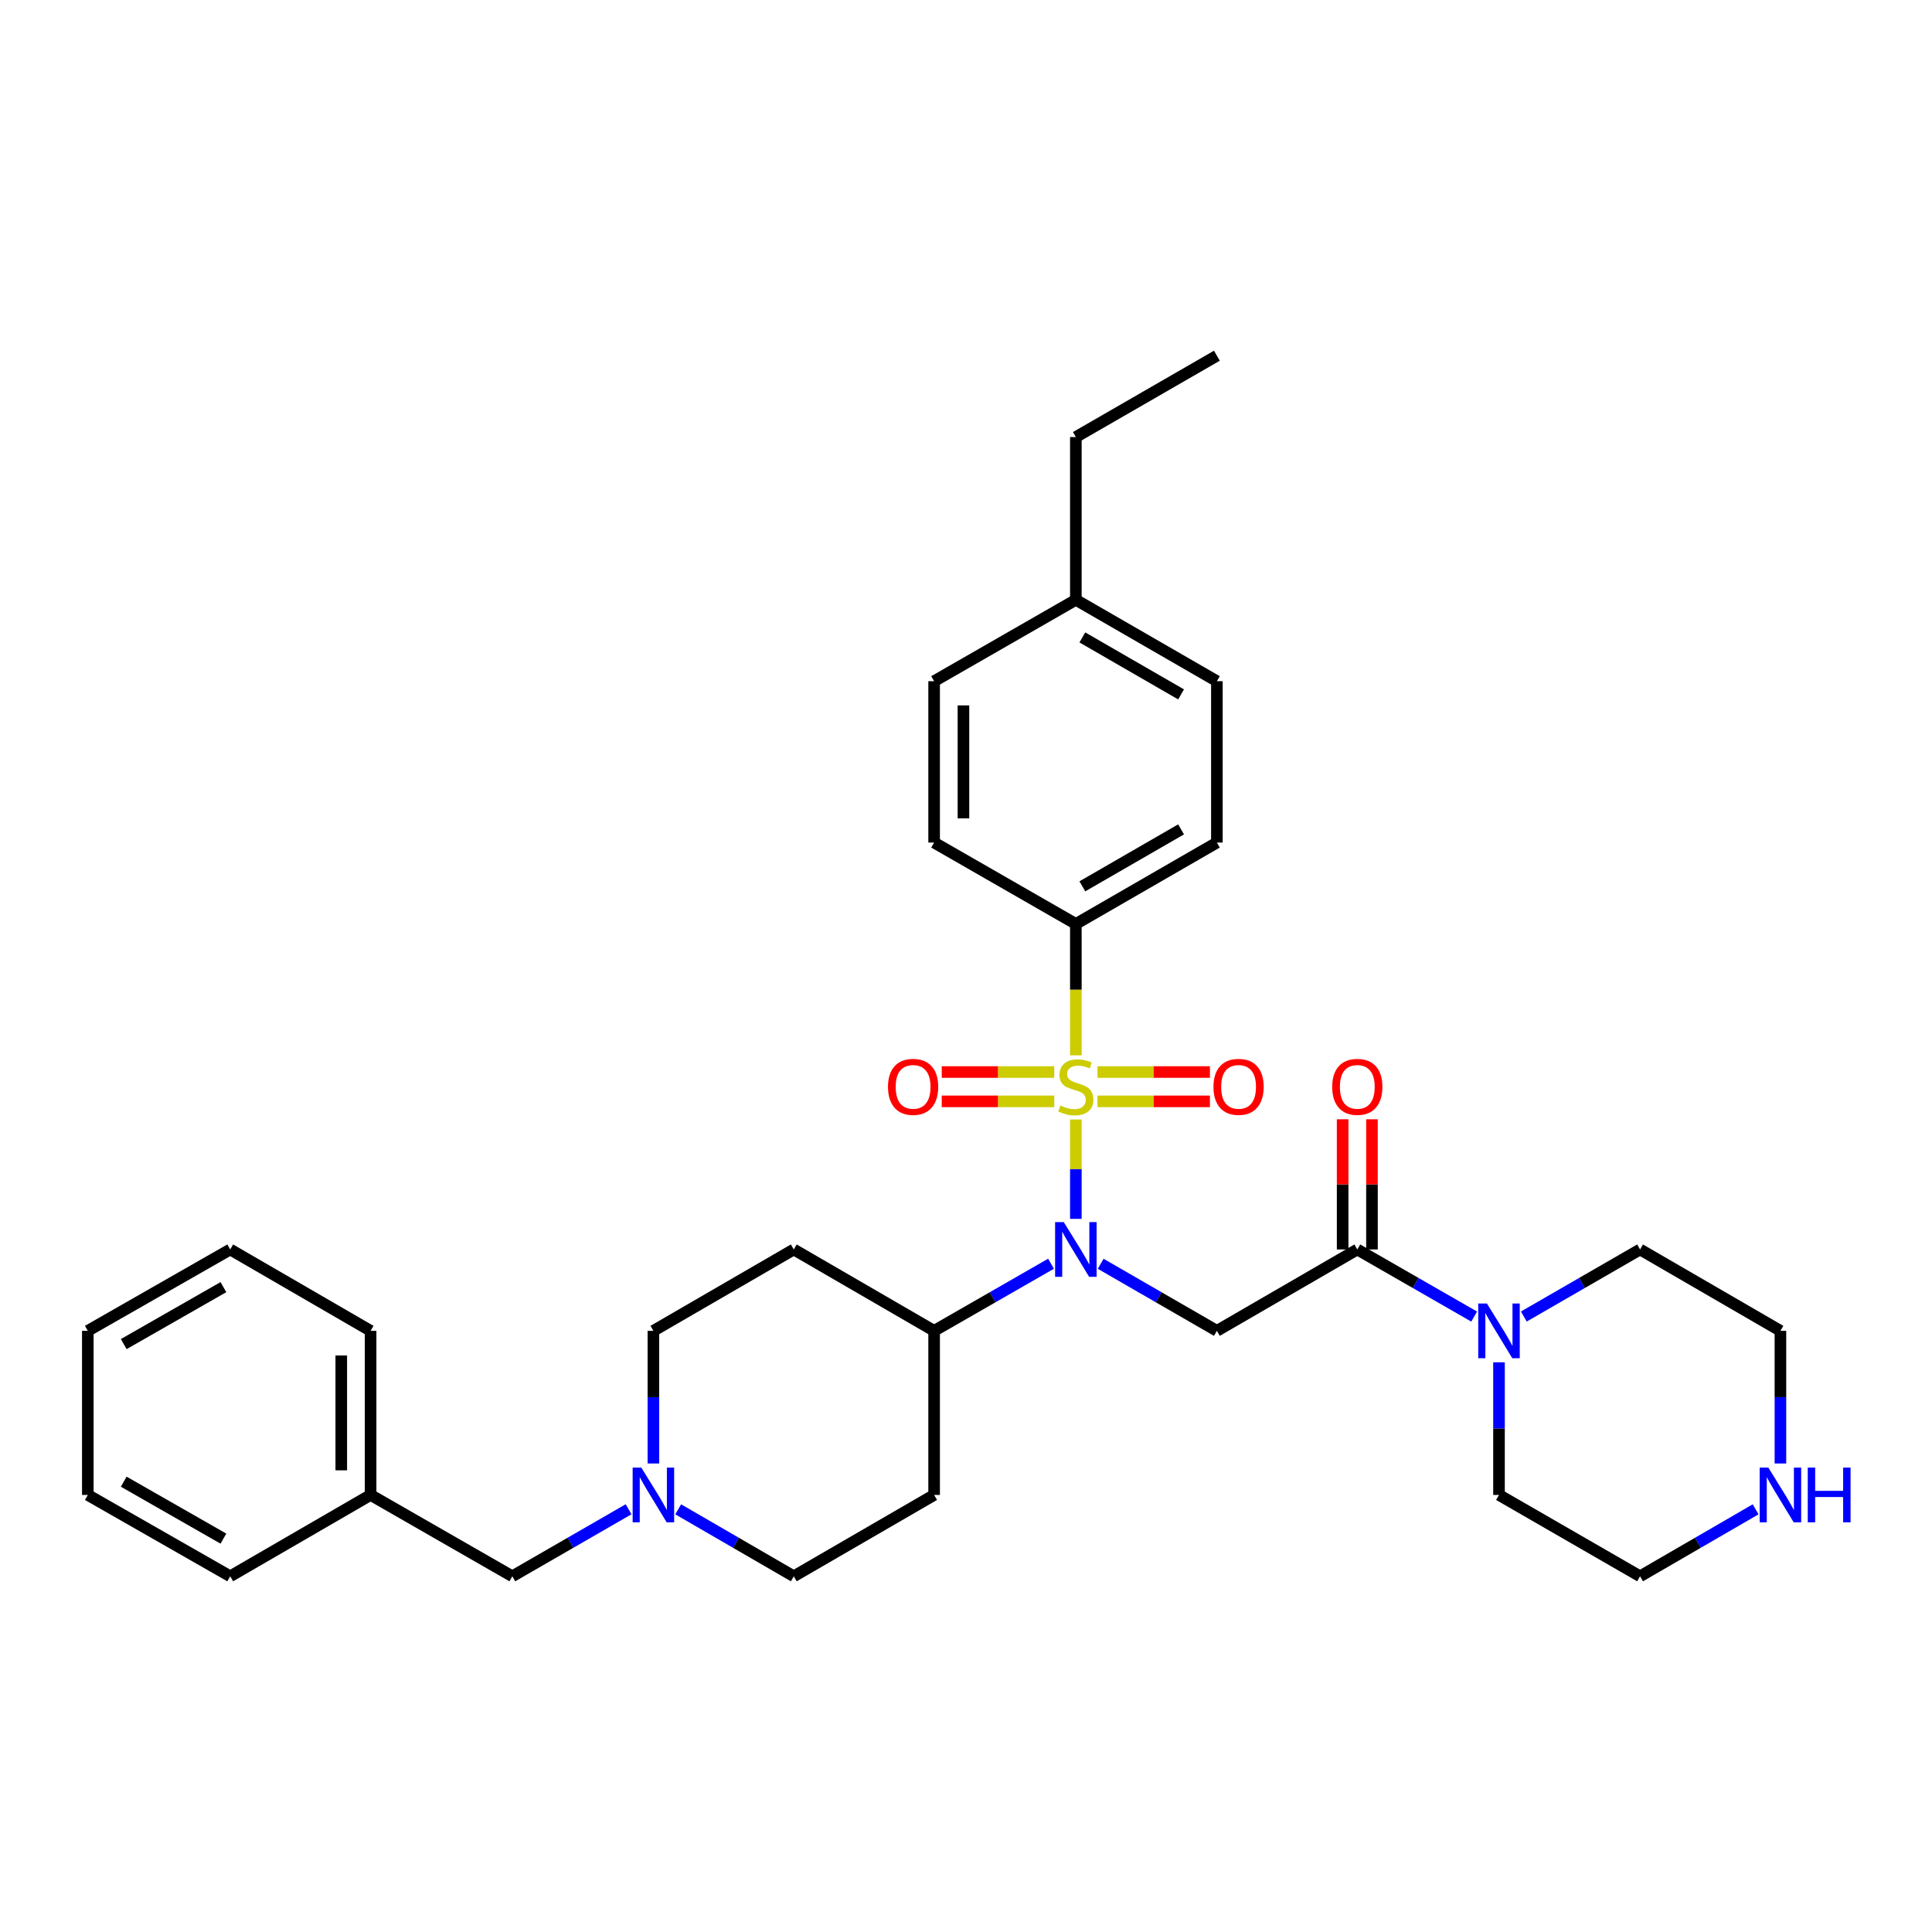 <?xml version='1.0' encoding='iso-8859-1'?>
<svg version='1.1' baseProfile='full'
              xmlns='http://www.w3.org/2000/svg'
                      xmlns:rdkit='http://www.rdkit.org/xml'
                      xmlns:xlink='http://www.w3.org/1999/xlink'
                  xml:space='preserve'
width='1000px' height='1000px' viewBox='0 0 1000 1000'>
<!-- END OF HEADER -->
<rect style='opacity:1.0;fill:#FFFFFF;stroke:none' width='1000' height='1000' x='0' y='0'> </rect>
<path class='bond-0' d='M 556.861,579.458 L 556.861,605.169' style='fill:none;fill-rule:evenodd;stroke:#CCCC00;stroke-width:6px;stroke-linecap:butt;stroke-linejoin:miter;stroke-opacity:1' />
<path class='bond-0' d='M 556.861,605.169 L 556.861,630.879' style='fill:none;fill-rule:evenodd;stroke:#0000FF;stroke-width:6px;stroke-linecap:butt;stroke-linejoin:miter;stroke-opacity:1' />
<path class='bond-4' d='M 556.861,546.246 L 556.861,512.239' style='fill:none;fill-rule:evenodd;stroke:#CCCC00;stroke-width:6px;stroke-linecap:butt;stroke-linejoin:miter;stroke-opacity:1' />
<path class='bond-4' d='M 556.861,512.239 L 556.861,478.231' style='fill:none;fill-rule:evenodd;stroke:#000000;stroke-width:6px;stroke-linecap:butt;stroke-linejoin:miter;stroke-opacity:1' />
<path class='bond-5' d='M 568.047,570.063 L 597.153,570.063' style='fill:none;fill-rule:evenodd;stroke:#CCCC00;stroke-width:6px;stroke-linecap:butt;stroke-linejoin:miter;stroke-opacity:1' />
<path class='bond-5' d='M 597.153,570.063 L 626.259,570.063' style='fill:none;fill-rule:evenodd;stroke:#FF0000;stroke-width:6px;stroke-linecap:butt;stroke-linejoin:miter;stroke-opacity:1' />
<path class='bond-5' d='M 568.047,554.881 L 597.153,554.881' style='fill:none;fill-rule:evenodd;stroke:#CCCC00;stroke-width:6px;stroke-linecap:butt;stroke-linejoin:miter;stroke-opacity:1' />
<path class='bond-5' d='M 597.153,554.881 L 626.259,554.881' style='fill:none;fill-rule:evenodd;stroke:#FF0000;stroke-width:6px;stroke-linecap:butt;stroke-linejoin:miter;stroke-opacity:1' />
<path class='bond-6' d='M 545.675,554.881 L 516.561,554.881' style='fill:none;fill-rule:evenodd;stroke:#CCCC00;stroke-width:6px;stroke-linecap:butt;stroke-linejoin:miter;stroke-opacity:1' />
<path class='bond-6' d='M 516.561,554.881 L 487.447,554.881' style='fill:none;fill-rule:evenodd;stroke:#FF0000;stroke-width:6px;stroke-linecap:butt;stroke-linejoin:miter;stroke-opacity:1' />
<path class='bond-6' d='M 545.675,570.063 L 516.561,570.063' style='fill:none;fill-rule:evenodd;stroke:#CCCC00;stroke-width:6px;stroke-linecap:butt;stroke-linejoin:miter;stroke-opacity:1' />
<path class='bond-6' d='M 516.561,570.063 L 487.447,570.063' style='fill:none;fill-rule:evenodd;stroke:#FF0000;stroke-width:6px;stroke-linecap:butt;stroke-linejoin:miter;stroke-opacity:1' />
<path class='bond-1' d='M 569.708,654.134 L 599.784,671.488' style='fill:none;fill-rule:evenodd;stroke:#0000FF;stroke-width:6px;stroke-linecap:butt;stroke-linejoin:miter;stroke-opacity:1' />
<path class='bond-1' d='M 599.784,671.488 L 629.859,688.841' style='fill:none;fill-rule:evenodd;stroke:#000000;stroke-width:6px;stroke-linecap:butt;stroke-linejoin:miter;stroke-opacity:1' />
<path class='bond-8' d='M 544.006,654.102 L 513.754,671.472' style='fill:none;fill-rule:evenodd;stroke:#0000FF;stroke-width:6px;stroke-linecap:butt;stroke-linejoin:miter;stroke-opacity:1' />
<path class='bond-8' d='M 513.754,671.472 L 483.501,688.841' style='fill:none;fill-rule:evenodd;stroke:#000000;stroke-width:6px;stroke-linecap:butt;stroke-linejoin:miter;stroke-opacity:1' />
<path class='bond-2' d='M 629.859,688.841 L 702.537,646.721' style='fill:none;fill-rule:evenodd;stroke:#000000;stroke-width:6px;stroke-linecap:butt;stroke-linejoin:miter;stroke-opacity:1' />
<path class='bond-3' d='M 702.537,646.721 L 732.781,664.09' style='fill:none;fill-rule:evenodd;stroke:#000000;stroke-width:6px;stroke-linecap:butt;stroke-linejoin:miter;stroke-opacity:1' />
<path class='bond-3' d='M 732.781,664.09 L 763.026,681.459' style='fill:none;fill-rule:evenodd;stroke:#0000FF;stroke-width:6px;stroke-linecap:butt;stroke-linejoin:miter;stroke-opacity:1' />
<path class='bond-11' d='M 710.127,646.721 L 710.127,613.03' style='fill:none;fill-rule:evenodd;stroke:#000000;stroke-width:6px;stroke-linecap:butt;stroke-linejoin:miter;stroke-opacity:1' />
<path class='bond-11' d='M 710.127,613.03 L 710.127,579.338' style='fill:none;fill-rule:evenodd;stroke:#FF0000;stroke-width:6px;stroke-linecap:butt;stroke-linejoin:miter;stroke-opacity:1' />
<path class='bond-11' d='M 694.946,646.721 L 694.946,613.03' style='fill:none;fill-rule:evenodd;stroke:#000000;stroke-width:6px;stroke-linecap:butt;stroke-linejoin:miter;stroke-opacity:1' />
<path class='bond-11' d='M 694.946,613.03 L 694.946,579.338' style='fill:none;fill-rule:evenodd;stroke:#FF0000;stroke-width:6px;stroke-linecap:butt;stroke-linejoin:miter;stroke-opacity:1' />
<path class='bond-22' d='M 788.728,681.43 L 818.811,664.076' style='fill:none;fill-rule:evenodd;stroke:#0000FF;stroke-width:6px;stroke-linecap:butt;stroke-linejoin:miter;stroke-opacity:1' />
<path class='bond-22' d='M 818.811,664.076 L 848.895,646.721' style='fill:none;fill-rule:evenodd;stroke:#000000;stroke-width:6px;stroke-linecap:butt;stroke-linejoin:miter;stroke-opacity:1' />
<path class='bond-23' d='M 775.88,705.125 L 775.88,739.453' style='fill:none;fill-rule:evenodd;stroke:#0000FF;stroke-width:6px;stroke-linecap:butt;stroke-linejoin:miter;stroke-opacity:1' />
<path class='bond-23' d='M 775.88,739.453 L 775.88,773.782' style='fill:none;fill-rule:evenodd;stroke:#000000;stroke-width:6px;stroke-linecap:butt;stroke-linejoin:miter;stroke-opacity:1' />
<path class='bond-15' d='M 556.861,478.231 L 629.859,436.111' style='fill:none;fill-rule:evenodd;stroke:#000000;stroke-width:6px;stroke-linecap:butt;stroke-linejoin:miter;stroke-opacity:1' />
<path class='bond-15' d='M 560.224,458.764 L 611.322,429.28' style='fill:none;fill-rule:evenodd;stroke:#000000;stroke-width:6px;stroke-linecap:butt;stroke-linejoin:miter;stroke-opacity:1' />
<path class='bond-16' d='M 556.861,478.231 L 483.501,436.111' style='fill:none;fill-rule:evenodd;stroke:#000000;stroke-width:6px;stroke-linecap:butt;stroke-linejoin:miter;stroke-opacity:1' />
<path class='bond-7' d='M 351.036,781.222 L 380.947,798.554' style='fill:none;fill-rule:evenodd;stroke:#0000FF;stroke-width:6px;stroke-linecap:butt;stroke-linejoin:miter;stroke-opacity:1' />
<path class='bond-7' d='M 380.947,798.554 L 410.857,815.885' style='fill:none;fill-rule:evenodd;stroke:#000000;stroke-width:6px;stroke-linecap:butt;stroke-linejoin:miter;stroke-opacity:1' />
<path class='bond-17' d='M 325.349,781.189 L 295.261,798.537' style='fill:none;fill-rule:evenodd;stroke:#0000FF;stroke-width:6px;stroke-linecap:butt;stroke-linejoin:miter;stroke-opacity:1' />
<path class='bond-17' d='M 295.261,798.537 L 265.173,815.885' style='fill:none;fill-rule:evenodd;stroke:#000000;stroke-width:6px;stroke-linecap:butt;stroke-linejoin:miter;stroke-opacity:1' />
<path class='bond-34' d='M 338.197,757.499 L 338.197,723.17' style='fill:none;fill-rule:evenodd;stroke:#0000FF;stroke-width:6px;stroke-linecap:butt;stroke-linejoin:miter;stroke-opacity:1' />
<path class='bond-34' d='M 338.197,723.17 L 338.197,688.841' style='fill:none;fill-rule:evenodd;stroke:#000000;stroke-width:6px;stroke-linecap:butt;stroke-linejoin:miter;stroke-opacity:1' />
<path class='bond-9' d='M 483.501,688.841 L 410.857,646.721' style='fill:none;fill-rule:evenodd;stroke:#000000;stroke-width:6px;stroke-linecap:butt;stroke-linejoin:miter;stroke-opacity:1' />
<path class='bond-10' d='M 483.501,688.841 L 483.501,773.782' style='fill:none;fill-rule:evenodd;stroke:#000000;stroke-width:6px;stroke-linecap:butt;stroke-linejoin:miter;stroke-opacity:1' />
<path class='bond-14' d='M 410.857,646.721 L 338.197,688.841' style='fill:none;fill-rule:evenodd;stroke:#000000;stroke-width:6px;stroke-linecap:butt;stroke-linejoin:miter;stroke-opacity:1' />
<path class='bond-13' d='M 483.501,773.782 L 410.857,815.885' style='fill:none;fill-rule:evenodd;stroke:#000000;stroke-width:6px;stroke-linecap:butt;stroke-linejoin:miter;stroke-opacity:1' />
<path class='bond-12' d='M 908.708,781.223 L 878.801,798.554' style='fill:none;fill-rule:evenodd;stroke:#0000FF;stroke-width:6px;stroke-linecap:butt;stroke-linejoin:miter;stroke-opacity:1' />
<path class='bond-12' d='M 878.801,798.554 L 848.895,815.885' style='fill:none;fill-rule:evenodd;stroke:#000000;stroke-width:6px;stroke-linecap:butt;stroke-linejoin:miter;stroke-opacity:1' />
<path class='bond-35' d='M 921.547,757.499 L 921.547,723.17' style='fill:none;fill-rule:evenodd;stroke:#0000FF;stroke-width:6px;stroke-linecap:butt;stroke-linejoin:miter;stroke-opacity:1' />
<path class='bond-35' d='M 921.547,723.17 L 921.547,688.841' style='fill:none;fill-rule:evenodd;stroke:#000000;stroke-width:6px;stroke-linecap:butt;stroke-linejoin:miter;stroke-opacity:1' />
<path class='bond-18' d='M 629.859,436.111 L 629.859,352.587' style='fill:none;fill-rule:evenodd;stroke:#000000;stroke-width:6px;stroke-linecap:butt;stroke-linejoin:miter;stroke-opacity:1' />
<path class='bond-19' d='M 483.501,436.111 L 483.501,352.587' style='fill:none;fill-rule:evenodd;stroke:#000000;stroke-width:6px;stroke-linecap:butt;stroke-linejoin:miter;stroke-opacity:1' />
<path class='bond-19' d='M 498.682,423.582 L 498.682,365.116' style='fill:none;fill-rule:evenodd;stroke:#000000;stroke-width:6px;stroke-linecap:butt;stroke-linejoin:miter;stroke-opacity:1' />
<path class='bond-21' d='M 265.173,815.885 L 191.821,773.782' style='fill:none;fill-rule:evenodd;stroke:#000000;stroke-width:6px;stroke-linecap:butt;stroke-linejoin:miter;stroke-opacity:1' />
<path class='bond-33' d='M 629.859,352.587 L 556.861,310.467' style='fill:none;fill-rule:evenodd;stroke:#000000;stroke-width:6px;stroke-linecap:butt;stroke-linejoin:miter;stroke-opacity:1' />
<path class='bond-33' d='M 611.322,359.419 L 560.224,329.935' style='fill:none;fill-rule:evenodd;stroke:#000000;stroke-width:6px;stroke-linecap:butt;stroke-linejoin:miter;stroke-opacity:1' />
<path class='bond-20' d='M 483.501,352.587 L 556.861,310.467' style='fill:none;fill-rule:evenodd;stroke:#000000;stroke-width:6px;stroke-linecap:butt;stroke-linejoin:miter;stroke-opacity:1' />
<path class='bond-26' d='M 556.861,310.467 L 556.861,226.218' style='fill:none;fill-rule:evenodd;stroke:#000000;stroke-width:6px;stroke-linecap:butt;stroke-linejoin:miter;stroke-opacity:1' />
<path class='bond-27' d='M 191.821,773.782 L 191.821,688.841' style='fill:none;fill-rule:evenodd;stroke:#000000;stroke-width:6px;stroke-linecap:butt;stroke-linejoin:miter;stroke-opacity:1' />
<path class='bond-27' d='M 176.64,761.041 L 176.64,701.582' style='fill:none;fill-rule:evenodd;stroke:#000000;stroke-width:6px;stroke-linecap:butt;stroke-linejoin:miter;stroke-opacity:1' />
<path class='bond-28' d='M 191.821,773.782 L 119.161,815.885' style='fill:none;fill-rule:evenodd;stroke:#000000;stroke-width:6px;stroke-linecap:butt;stroke-linejoin:miter;stroke-opacity:1' />
<path class='bond-25' d='M 848.895,646.721 L 921.547,688.841' style='fill:none;fill-rule:evenodd;stroke:#000000;stroke-width:6px;stroke-linecap:butt;stroke-linejoin:miter;stroke-opacity:1' />
<path class='bond-24' d='M 775.88,773.782 L 848.895,815.885' style='fill:none;fill-rule:evenodd;stroke:#000000;stroke-width:6px;stroke-linecap:butt;stroke-linejoin:miter;stroke-opacity:1' />
<path class='bond-29' d='M 556.861,226.218 L 629.859,184.115' style='fill:none;fill-rule:evenodd;stroke:#000000;stroke-width:6px;stroke-linecap:butt;stroke-linejoin:miter;stroke-opacity:1' />
<path class='bond-30' d='M 191.821,688.841 L 119.161,646.721' style='fill:none;fill-rule:evenodd;stroke:#000000;stroke-width:6px;stroke-linecap:butt;stroke-linejoin:miter;stroke-opacity:1' />
<path class='bond-31' d='M 119.161,815.885 L 45.455,773.782' style='fill:none;fill-rule:evenodd;stroke:#000000;stroke-width:6px;stroke-linecap:butt;stroke-linejoin:miter;stroke-opacity:1' />
<path class='bond-31' d='M 115.635,796.388 L 64.041,766.915' style='fill:none;fill-rule:evenodd;stroke:#000000;stroke-width:6px;stroke-linecap:butt;stroke-linejoin:miter;stroke-opacity:1' />
<path class='bond-36' d='M 119.161,646.721 L 45.455,688.841' style='fill:none;fill-rule:evenodd;stroke:#000000;stroke-width:6px;stroke-linecap:butt;stroke-linejoin:miter;stroke-opacity:1' />
<path class='bond-36' d='M 115.637,666.22 L 64.043,695.704' style='fill:none;fill-rule:evenodd;stroke:#000000;stroke-width:6px;stroke-linecap:butt;stroke-linejoin:miter;stroke-opacity:1' />
<path class='bond-32' d='M 45.455,773.782 L 45.455,688.841' style='fill:none;fill-rule:evenodd;stroke:#000000;stroke-width:6px;stroke-linecap:butt;stroke-linejoin:miter;stroke-opacity:1' />
<path  class='atom-0' d='M 548.861 572.192
Q 549.181 572.312, 550.501 572.872
Q 551.821 573.432, 553.261 573.792
Q 554.741 574.112, 556.181 574.112
Q 558.861 574.112, 560.421 572.832
Q 561.981 571.512, 561.981 569.232
Q 561.981 567.672, 561.181 566.712
Q 560.421 565.752, 559.221 565.232
Q 558.021 564.712, 556.021 564.112
Q 553.501 563.352, 551.981 562.632
Q 550.501 561.912, 549.421 560.392
Q 548.381 558.872, 548.381 556.312
Q 548.381 552.752, 550.781 550.552
Q 553.221 548.352, 558.021 548.352
Q 561.301 548.352, 565.021 549.912
L 564.101 552.992
Q 560.701 551.592, 558.141 551.592
Q 555.381 551.592, 553.861 552.752
Q 552.341 553.872, 552.381 555.832
Q 552.381 557.352, 553.141 558.272
Q 553.941 559.192, 555.061 559.712
Q 556.221 560.232, 558.141 560.832
Q 560.701 561.632, 562.221 562.432
Q 563.741 563.232, 564.821 564.872
Q 565.941 566.472, 565.941 569.232
Q 565.941 573.152, 563.301 575.272
Q 560.701 577.352, 556.341 577.352
Q 553.821 577.352, 551.901 576.792
Q 550.021 576.272, 547.781 575.352
L 548.861 572.192
' fill='#CCCC00'/>
<path  class='atom-1' d='M 550.601 632.561
L 559.881 647.561
Q 560.801 649.041, 562.281 651.721
Q 563.761 654.401, 563.841 654.561
L 563.841 632.561
L 567.601 632.561
L 567.601 660.881
L 563.721 660.881
L 553.761 644.481
Q 552.601 642.561, 551.361 640.361
Q 550.161 638.161, 549.801 637.481
L 549.801 660.881
L 546.121 660.881
L 546.121 632.561
L 550.601 632.561
' fill='#0000FF'/>
<path  class='atom-4' d='M 769.62 674.681
L 778.9 689.681
Q 779.82 691.161, 781.3 693.841
Q 782.78 696.521, 782.86 696.681
L 782.86 674.681
L 786.62 674.681
L 786.62 703.001
L 782.74 703.001
L 772.78 686.601
Q 771.62 684.681, 770.38 682.481
Q 769.18 680.281, 768.82 679.601
L 768.82 703.001
L 765.14 703.001
L 765.14 674.681
L 769.62 674.681
' fill='#0000FF'/>
<path  class='atom-6' d='M 628.085 562.552
Q 628.085 555.752, 631.445 551.952
Q 634.805 548.152, 641.085 548.152
Q 647.365 548.152, 650.725 551.952
Q 654.085 555.752, 654.085 562.552
Q 654.085 569.432, 650.685 573.352
Q 647.285 577.232, 641.085 577.232
Q 634.845 577.232, 631.445 573.352
Q 628.085 569.472, 628.085 562.552
M 641.085 574.032
Q 645.405 574.032, 647.725 571.152
Q 650.085 568.232, 650.085 562.552
Q 650.085 556.992, 647.725 554.192
Q 645.405 551.352, 641.085 551.352
Q 636.765 551.352, 634.405 554.152
Q 632.085 556.952, 632.085 562.552
Q 632.085 568.272, 634.405 571.152
Q 636.765 574.032, 641.085 574.032
' fill='#FF0000'/>
<path  class='atom-7' d='M 459.621 562.552
Q 459.621 555.752, 462.981 551.952
Q 466.341 548.152, 472.621 548.152
Q 478.901 548.152, 482.261 551.952
Q 485.621 555.752, 485.621 562.552
Q 485.621 569.432, 482.221 573.352
Q 478.821 577.232, 472.621 577.232
Q 466.381 577.232, 462.981 573.352
Q 459.621 569.472, 459.621 562.552
M 472.621 574.032
Q 476.941 574.032, 479.261 571.152
Q 481.621 568.232, 481.621 562.552
Q 481.621 556.992, 479.261 554.192
Q 476.941 551.352, 472.621 551.352
Q 468.301 551.352, 465.941 554.152
Q 463.621 556.952, 463.621 562.552
Q 463.621 568.272, 465.941 571.152
Q 468.301 574.032, 472.621 574.032
' fill='#FF0000'/>
<path  class='atom-8' d='M 331.937 759.622
L 341.217 774.622
Q 342.137 776.102, 343.617 778.782
Q 345.097 781.462, 345.177 781.622
L 345.177 759.622
L 348.937 759.622
L 348.937 787.942
L 345.057 787.942
L 335.097 771.542
Q 333.937 769.622, 332.697 767.422
Q 331.497 765.222, 331.137 764.542
L 331.137 787.942
L 327.457 787.942
L 327.457 759.622
L 331.937 759.622
' fill='#0000FF'/>
<path  class='atom-12' d='M 689.537 562.552
Q 689.537 555.752, 692.897 551.952
Q 696.257 548.152, 702.537 548.152
Q 708.817 548.152, 712.177 551.952
Q 715.537 555.752, 715.537 562.552
Q 715.537 569.432, 712.137 573.352
Q 708.737 577.232, 702.537 577.232
Q 696.297 577.232, 692.897 573.352
Q 689.537 569.472, 689.537 562.552
M 702.537 574.032
Q 706.857 574.032, 709.177 571.152
Q 711.537 568.232, 711.537 562.552
Q 711.537 556.992, 709.177 554.192
Q 706.857 551.352, 702.537 551.352
Q 698.217 551.352, 695.857 554.152
Q 693.537 556.952, 693.537 562.552
Q 693.537 568.272, 695.857 571.152
Q 698.217 574.032, 702.537 574.032
' fill='#FF0000'/>
<path  class='atom-13' d='M 915.287 759.622
L 924.567 774.622
Q 925.487 776.102, 926.967 778.782
Q 928.447 781.462, 928.527 781.622
L 928.527 759.622
L 932.287 759.622
L 932.287 787.942
L 928.407 787.942
L 918.447 771.542
Q 917.287 769.622, 916.047 767.422
Q 914.847 765.222, 914.487 764.542
L 914.487 787.942
L 910.807 787.942
L 910.807 759.622
L 915.287 759.622
' fill='#0000FF'/>
<path  class='atom-13' d='M 935.687 759.622
L 939.527 759.622
L 939.527 771.662
L 954.007 771.662
L 954.007 759.622
L 957.847 759.622
L 957.847 787.942
L 954.007 787.942
L 954.007 774.862
L 939.527 774.862
L 939.527 787.942
L 935.687 787.942
L 935.687 759.622
' fill='#0000FF'/>
</svg>
